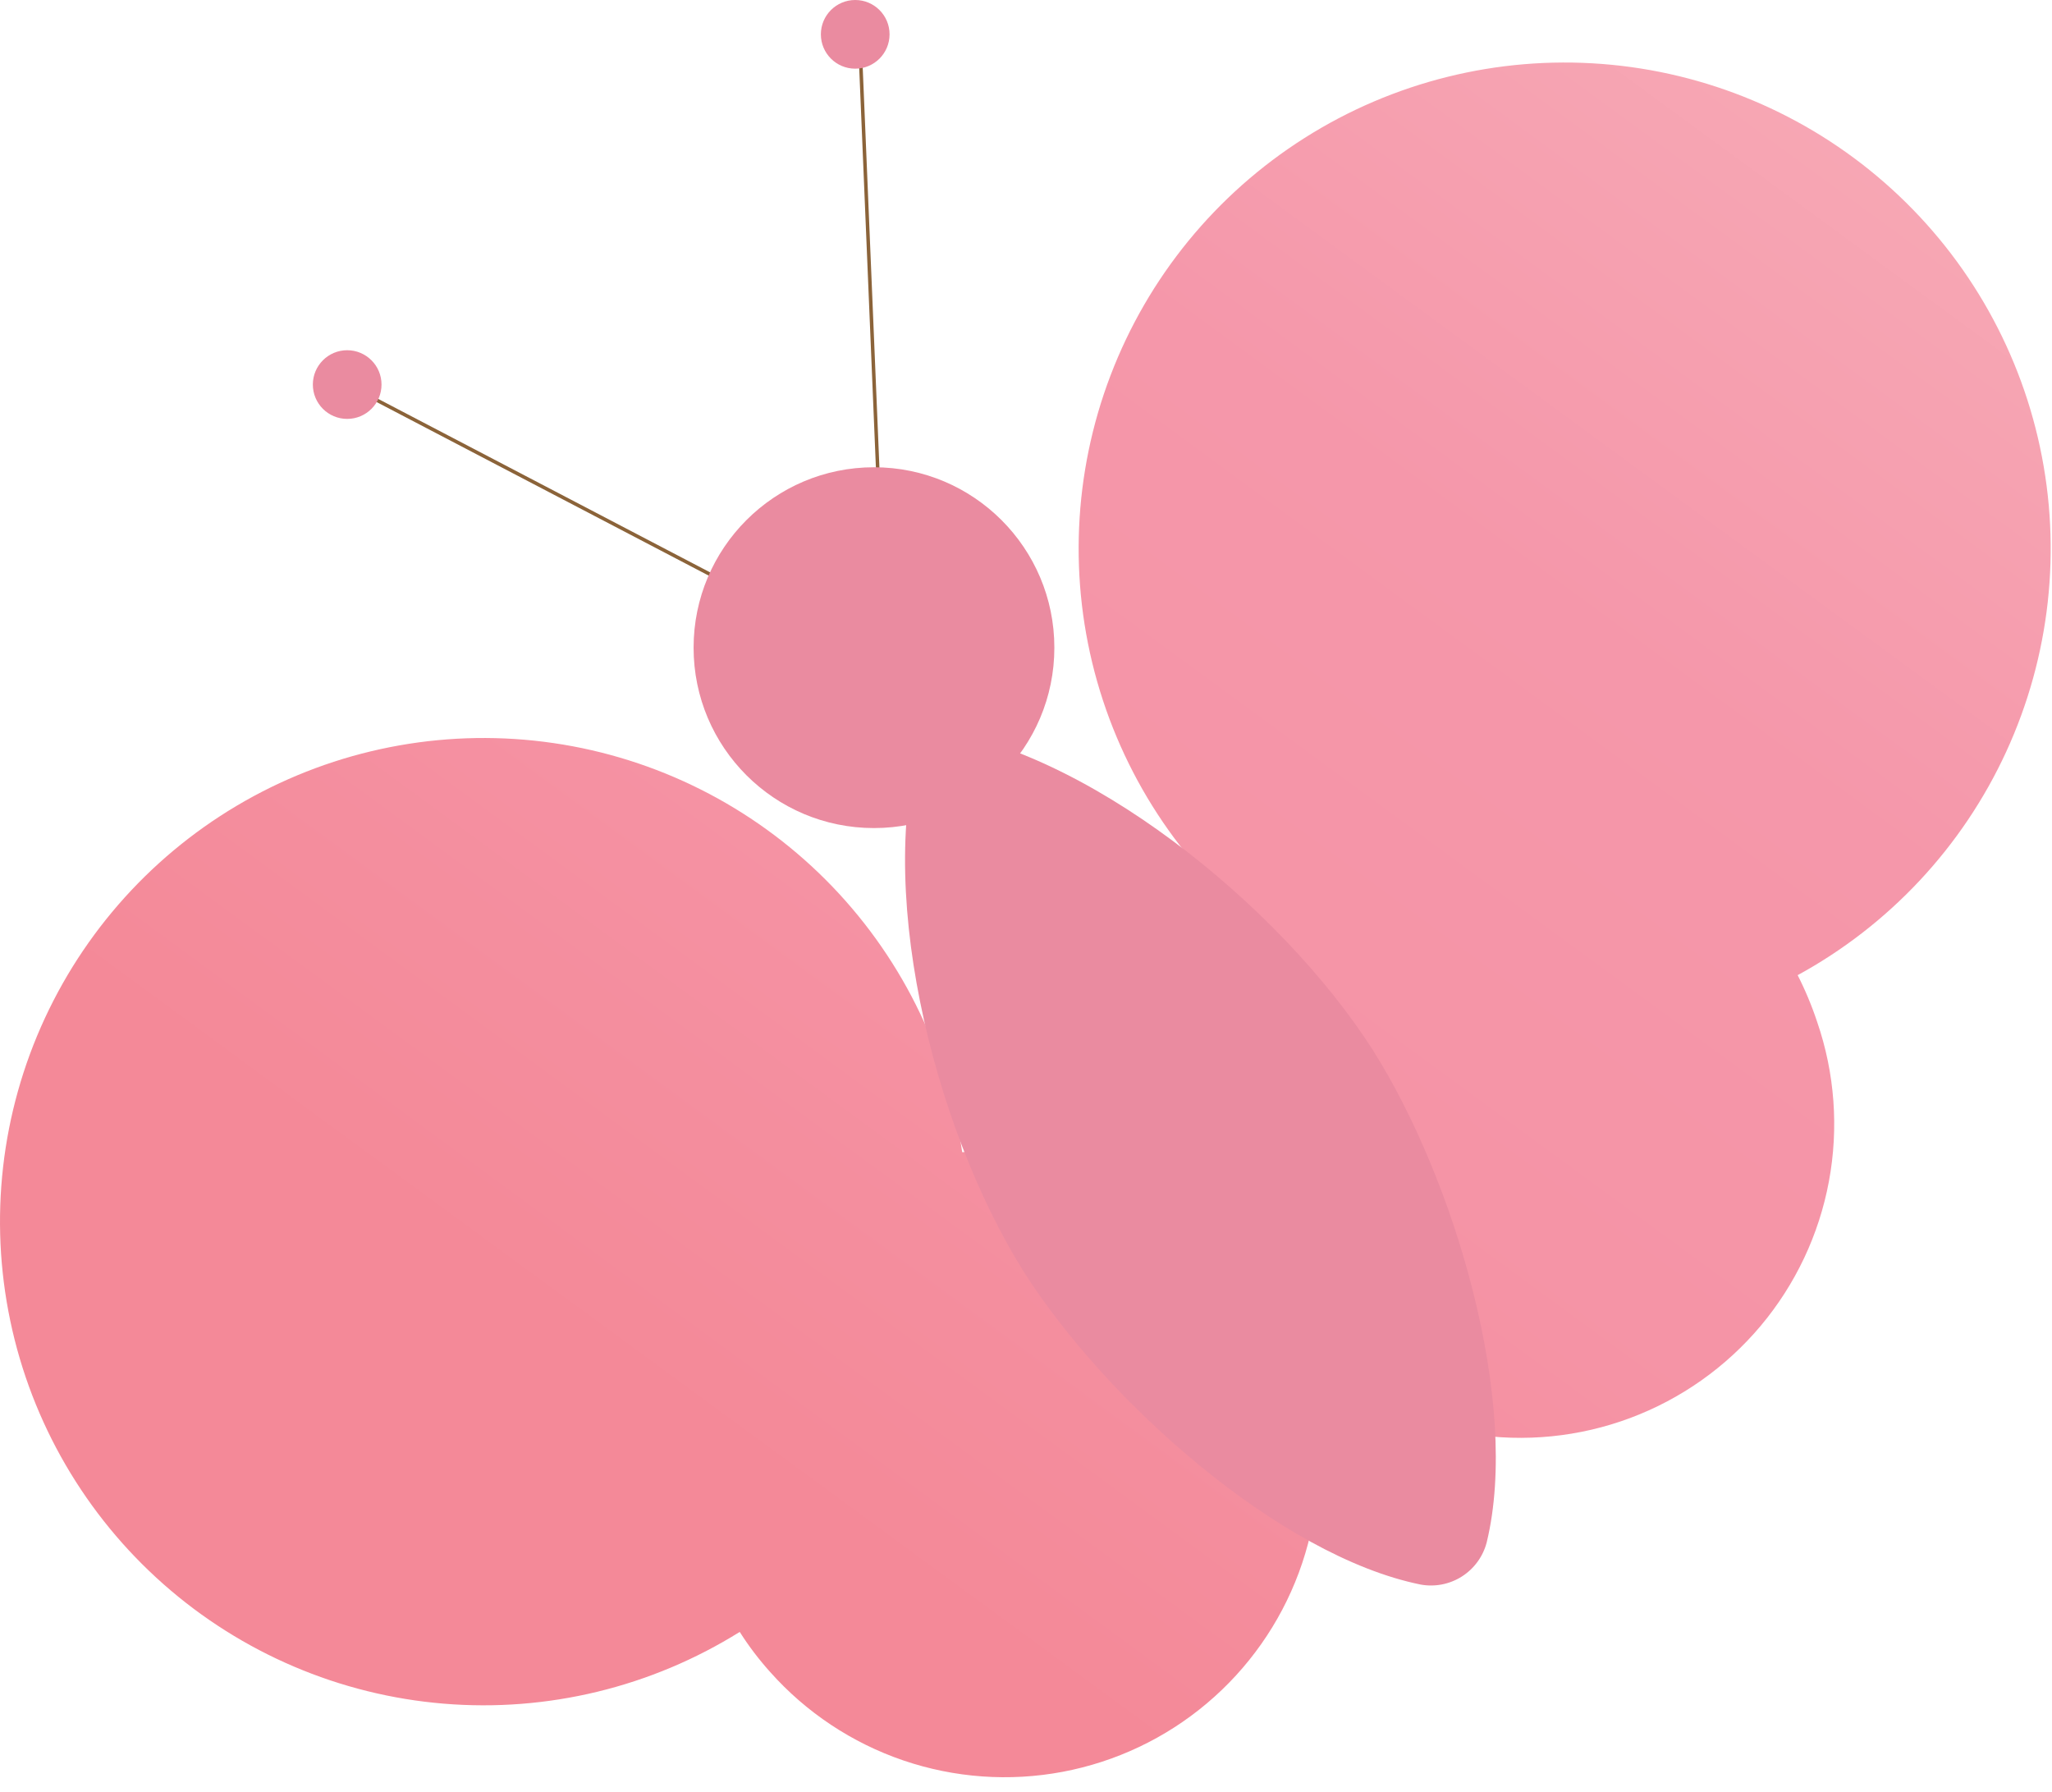 <svg width="134" height="117" viewBox="0 0 134 117" fill="none" xmlns="http://www.w3.org/2000/svg">
<path d="M117.341 63.575C117.864 64.592 118.308 65.648 118.667 66.733C119.816 70.078 120.079 73.663 119.432 77.14C118.785 80.617 117.249 83.867 114.974 86.575C112.698 89.283 109.761 91.355 106.447 92.592C103.134 93.828 99.557 94.186 96.064 93.63C92.571 93.075 89.281 91.625 86.515 89.422C83.748 87.219 81.599 84.337 80.276 81.058C78.952 77.778 78.5 74.212 78.963 70.705C79.426 67.199 80.789 63.872 82.918 61.048C77.476 56.894 73.523 51.091 71.649 44.505C69.775 37.92 70.082 30.905 72.522 24.508C74.963 18.11 79.406 12.674 85.19 9.009C90.974 5.345 97.788 3.65 104.615 4.176C111.442 4.702 117.915 7.421 123.069 11.929C128.223 16.436 131.782 22.489 133.213 29.185C134.645 35.88 133.873 42.859 131.012 49.08C128.152 55.301 123.356 60.43 117.341 63.701V63.575ZM62.833 75.228C61.855 68.495 58.728 62.258 53.919 57.445C49.11 52.633 42.875 49.502 36.143 48.519C29.41 47.536 22.541 48.754 16.556 51.99C10.572 55.227 5.793 60.31 2.93 66.483C0.068 72.655 -0.724 79.587 0.672 86.246C2.067 92.905 5.576 98.935 10.676 103.439C15.775 107.943 22.193 110.679 28.974 111.241C35.754 111.803 42.535 110.159 48.306 106.556C48.895 107.484 49.561 108.36 50.296 109.177C52.646 111.817 55.639 113.804 58.984 114.946C62.329 116.087 65.912 116.345 69.386 115.692C72.86 115.04 76.106 113.501 78.809 111.223C81.512 108.946 83.58 106.009 84.813 102.696C86.045 99.384 86.4 95.809 85.843 92.318C85.286 88.828 83.836 85.541 81.633 82.777C79.431 80.013 76.551 77.865 73.274 76.542C69.996 75.219 66.432 74.767 62.928 75.228H62.833Z" fill="url(#paint0_linear_1987_3409)"/>
<path d="M21.027 24.258L55.229 42.132" stroke="#8B6339" stroke-width="0.23" stroke-miterlimit="10"/>
<path d="M22.672 27.352C23.91 27.352 24.914 26.349 24.914 25.11C24.914 23.872 23.91 22.868 22.672 22.868C21.434 22.868 20.43 23.872 20.43 25.11C20.43 26.349 21.434 27.352 22.672 27.352Z" fill="#EA8BA0"/>
<path d="M56.121 1.993L57.732 40.553" stroke="#8B6339" stroke-width="0.23" stroke-miterlimit="10"/>
<path d="M57.072 54.069C63.578 54.069 68.852 48.796 68.852 42.29C68.852 35.784 63.578 30.51 57.072 30.51C50.567 30.51 45.293 35.784 45.293 42.29C45.293 48.796 50.567 54.069 57.072 54.069Z" fill="#EA8BA0"/>
<path d="M66.829 82.997C72.23 91.524 83.599 101.598 92.757 103.461C93.692 103.636 94.658 103.449 95.461 102.939C96.264 102.429 96.844 101.634 97.084 100.714C99.294 91.618 95.031 77.06 89.631 68.533C83.567 59.059 70.682 48.669 60.356 47.564C56.976 57.48 60.861 73.46 66.829 82.997Z" fill="#EA8BA0"/>
<path d="M55.848 4.484C57.086 4.484 58.09 3.481 58.09 2.242C58.09 1.004 57.086 0 55.848 0C54.609 0 53.605 1.004 53.605 2.242C53.605 3.481 54.609 4.484 55.848 4.484Z" fill="#EA8BA0"/>
<defs>
<linearGradient id="paint0_linear_1987_3409" x1="19.146" y1="81.598" x2="207.741" y2="-175.62" gradientUnits="userSpaceOnUse">
<stop offset="0.02" stop-color="#F48998"/>
<stop offset="0.03" stop-color="#F48A99"/>
<stop offset="0.15" stop-color="#F594A6"/>
<stop offset="0.26" stop-color="#F597AA"/>
<stop offset="0.45" stop-color="#F8B2BB"/>
<stop offset="0.61" stop-color="#F9BFBF"/>
<stop offset="0.75" stop-color="#FAC5C1"/>
<stop offset="0.86" stop-color="#FBD2CE"/>
<stop offset="0.97" stop-color="#FCDAD7"/>
</linearGradient>
</defs>
</svg>
